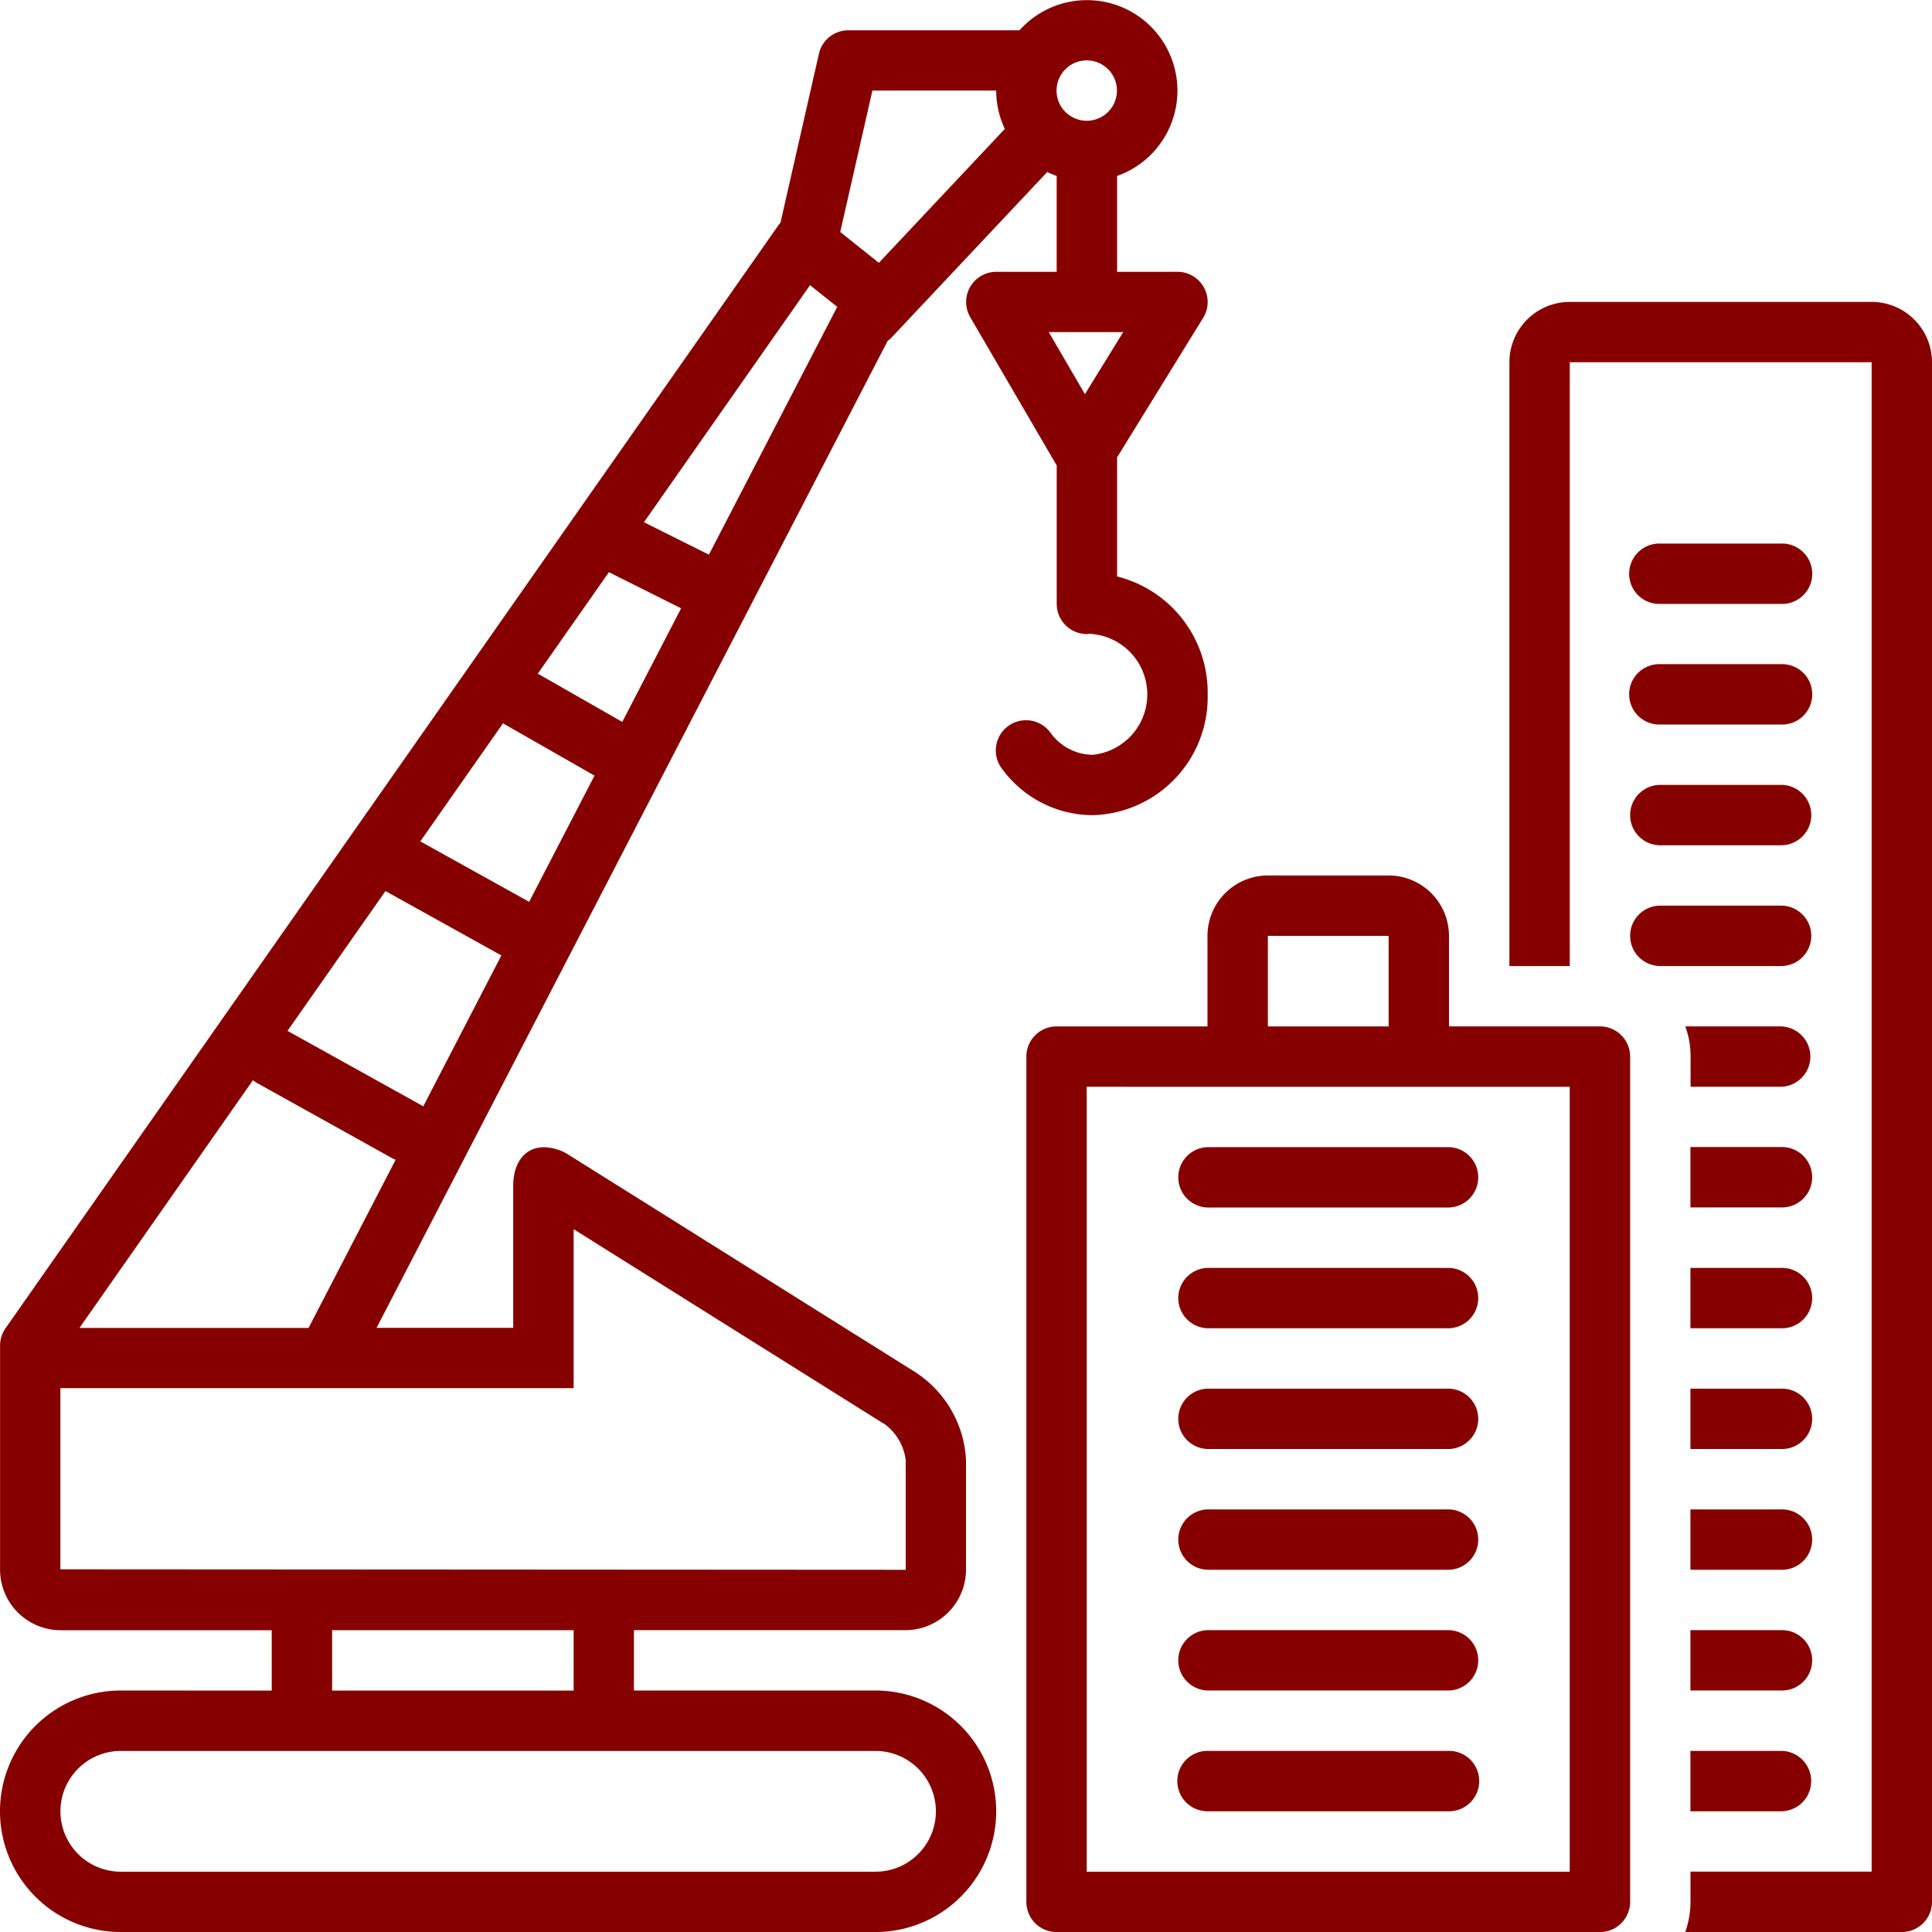 <svg xmlns="http://www.w3.org/2000/svg" width="61.358" height="61.359" viewBox="0 0 61.358 61.359"><defs><style>.a{fill:#870000;}</style></defs><g transform="translate(-1793.834 -518.341)"><path class="a" d="M2064.592,610.2h3.835a.959.959,0,1,0,0-1.917h-3.835a.959.959,0,1,0,0,1.917Z" transform="translate(-218.028 -72.679)"/><path class="a" d="M2064.592,630.18h3.835a.959.959,0,1,0,0-1.917h-3.835a.959.959,0,1,0,0,1.917Z" transform="translate(-218.028 -88.829)"/><path class="a" d="M2064.592,650.166h3.835a.959.959,0,0,0,0-1.918h-3.835a.959.959,0,0,0,0,1.918Z" transform="translate(-218.028 -104.98)"/><path class="a" d="M2064.592,670.151h3.835a.959.959,0,0,0,0-1.918h-3.835a.959.959,0,0,0,0,1.918Z" transform="translate(-218.028 -121.13)"/><path class="a" d="M2075.8,688.218h-3.044a2.791,2.791,0,0,1,.167.959v.959h2.876a.959.959,0,0,0,0-1.917Z" transform="translate(-225.398 -137.28)"/><path class="a" d="M2076.5,708.2h-2.876v1.917h2.876a.959.959,0,1,0,0-1.917Z" transform="translate(-226.104 -153.43)"/><path class="a" d="M2076.5,728.189h-2.876v1.917h2.876a.959.959,0,1,0,0-1.917Z" transform="translate(-226.104 -169.581)"/><path class="a" d="M2076.5,748.174h-2.876v1.917h2.876a.959.959,0,1,0,0-1.917Z" transform="translate(-226.104 -185.731)"/><path class="a" d="M2076.5,768.159h-2.876v1.917h2.876a.959.959,0,1,0,0-1.917Z" transform="translate(-226.104 -201.881)"/><path class="a" d="M2076.5,788.144h-2.876v1.917h2.876a.959.959,0,1,0,0-1.917Z" transform="translate(-226.104 -218.032)"/><path class="a" d="M2076.5,808.129h-2.876v1.918h2.876a.959.959,0,1,0,0-1.918Z" transform="translate(-226.104 -234.182)"/><path class="a" d="M2055.153,568.308h-9.587a1.919,1.919,0,0,0-1.917,1.917V589.4h1.917V570.225h9.587v47.936H2049.4v.959a2.859,2.859,0,0,1-.167.959h6.878a.959.959,0,0,0,.959-.959V570.225A1.919,1.919,0,0,0,2055.153,568.308Z" transform="translate(-201.878 -40.379)"/><path class="a" d="M1969.46,668.031h-4.793a.959.959,0,0,0-.959.959v26.844a.959.959,0,0,0,.959.959h17.257a.959.959,0,0,0,.959-.959V668.989a.959.959,0,0,0-.959-.959h-4.794v-2.876a1.92,1.92,0,0,0-1.917-1.917h-3.835a1.92,1.92,0,0,0-1.918,1.917Zm1.918-2.876h3.835v2.876h-3.835Zm9.587,4.794v24.927h-15.34V669.948Z" transform="translate(-137.278 -117.092)"/><path class="a" d="M1989.648,710.12h7.67a.959.959,0,0,0,0-1.917h-7.67a.959.959,0,0,0,0,1.917Z" transform="translate(-157.465 -153.43)"/><path class="a" d="M1989.648,730.106h7.67a.959.959,0,0,0,0-1.917h-7.67a.959.959,0,0,0,0,1.917Z" transform="translate(-157.465 -169.581)"/><path class="a" d="M1989.648,750.091h7.67a.959.959,0,0,0,0-1.917h-7.67a.959.959,0,0,0,0,1.917Z" transform="translate(-157.465 -185.731)"/><path class="a" d="M1989.648,770.076h7.67a.959.959,0,0,0,0-1.917h-7.67a.959.959,0,0,0,0,1.917Z" transform="translate(-157.465 -201.881)"/><path class="a" d="M1989.648,790.061h7.67a.959.959,0,0,0,0-1.917h-7.67a.959.959,0,0,0,0,1.917Z" transform="translate(-157.465 -218.032)"/><path class="a" d="M1989.648,810.047h7.67a.959.959,0,0,0,0-1.918h-7.67a.959.959,0,0,0,0,1.918Z" transform="translate(-157.465 -234.182)"/><path class="a" d="M1797.669,572.03a3.835,3.835,0,0,0,0,7.67h23.968a3.835,3.835,0,1,0,0-7.67h-7.67v-1.917h8.629a1.926,1.926,0,0,0,1.917-1.934v-3.473a3.534,3.534,0,0,0-1.694-2.839l-10.992-6.892a1.54,1.54,0,0,0-.717-.2c-.577,0-.977.455-.977,1.231v4.505h-4.339l16.23-31.343a.949.949,0,0,0,.117-.1l4.952-5.264a2.878,2.878,0,0,0,.3.125v3.044h-1.917a.959.959,0,0,0-.828,1.442l2.746,4.709v4.395a.959.959,0,0,0,.959.959c.031,0,.061-.006.091-.009s.06.009.091.009a1.927,1.927,0,0,1,0,3.835,1.672,1.672,0,0,1-1.334-.694.959.959,0,1,0-1.531,1.154,3.574,3.574,0,0,0,2.866,1.457,3.752,3.752,0,0,0,3.652-3.836,3.8,3.8,0,0,0-2.876-3.745v-3.784l2.733-4.43a.959.959,0,0,0-.816-1.462h-1.917v-3.044a2.874,2.874,0,1,0-3.1-4.626h-5.435a.959.959,0,0,0-.935.746l-1.221,5.364c-.014.018-.031.033-.044.051l-24.567,35.06a.959.959,0,0,0-.174.55v7.107a1.926,1.926,0,0,0,1.917,1.934h6.711v1.917Zm31.837-43.142-1.216,1.971-1.149-1.971Zm-1.158-8.629a.959.959,0,1,1-.959.959A.959.959,0,0,1,1828.348,520.259Zm-6.808.959h3.932a2.857,2.857,0,0,0,.274,1.217l-4,4.253-1.227-.979Zm-1.98,6.179.864.689-4.076,7.871-2.063-1.031Zm-6.388,9.116,2.294,1.147-1.869,3.608-2.683-1.533Zm-3.363,4.8,2.906,1.661-2.076,4.008-3.457-1.92Zm-3.733,5.327,3.681,2.045-2.482,4.794c-.012-.007-.021-.016-.033-.023l-4.277-2.376Zm-4.208,6.006a.974.974,0,0,0,.129.09l4.314,2.4a.884.884,0,0,0,.089.036l-2.766,5.342h-7.276Zm-6.116,15.534v-5.753h16.3v-5.048l9.75,6.114.057.036.059.031a1.688,1.688,0,0,1,.68,1.147v3.489Zm16.3,1.934v1.917h-7.67v-1.917Zm9.587,3.835a1.917,1.917,0,1,1,0,3.835h-23.968a1.917,1.917,0,0,1,0-3.835Z"/></g></svg>